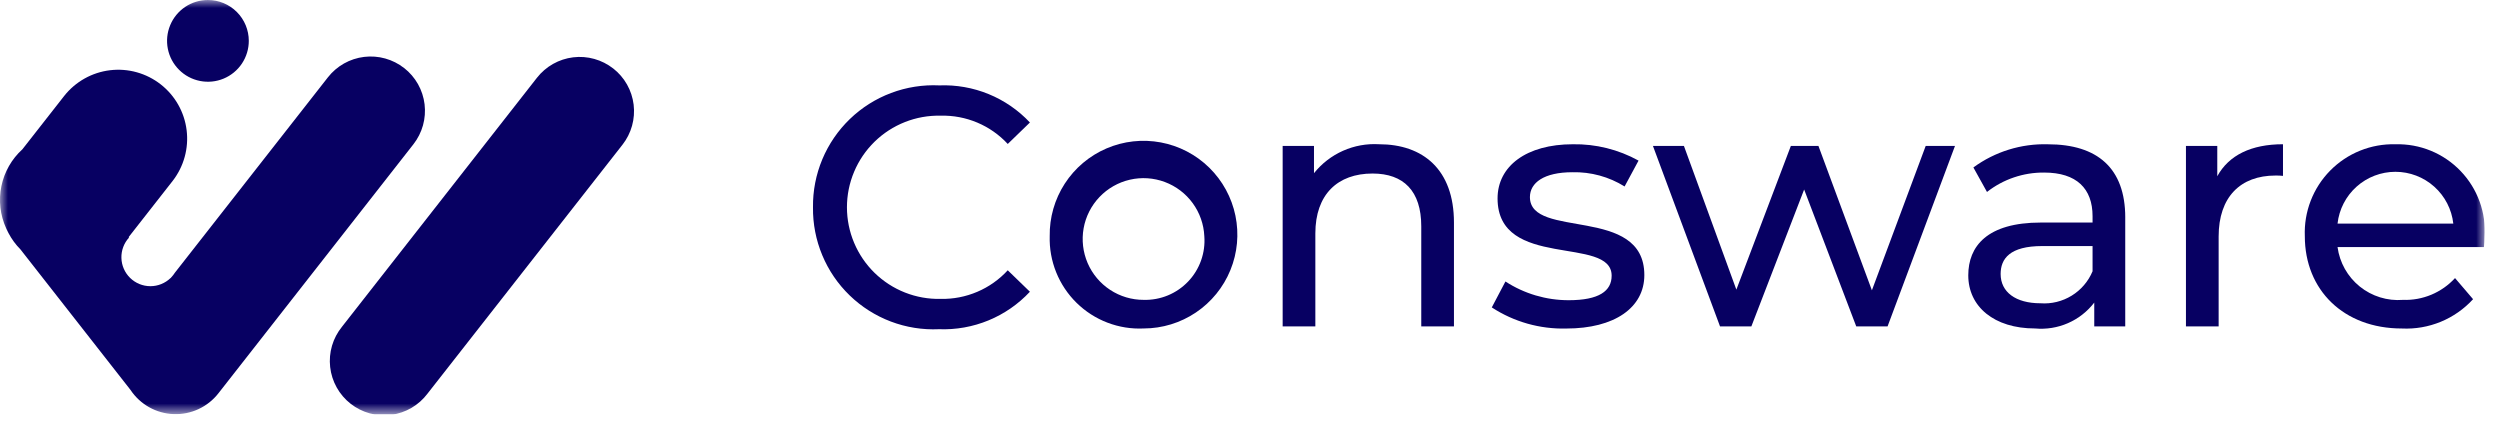 <?xml version="1.0" encoding="UTF-8"?> <svg xmlns="http://www.w3.org/2000/svg" width="158" height="27" viewBox="0 0 158 27" fill="none"><g clip-path="url(#clip0_3_19)"><mask id="mask0_3_19" style="mask-type:luminance" maskUnits="userSpaceOnUse" x="0" y="0" width="158" height="27"><path d="M157.028 0H0V26.195H157.028V0Z" fill="white"></path></mask><g mask="url(#mask0_3_19)"><path d="M51.381 13.097C51.369 12.058 51.569 11.028 51.97 10.069C52.371 9.111 52.963 8.244 53.711 7.523C54.459 6.802 55.346 6.241 56.319 5.876C57.291 5.51 58.328 5.347 59.366 5.397C60.432 5.355 61.495 5.542 62.483 5.947C63.471 6.351 64.36 6.964 65.09 7.742L63.69 9.098C63.151 8.516 62.494 8.055 61.763 7.747C61.032 7.439 60.243 7.29 59.45 7.311C58.679 7.293 57.911 7.43 57.194 7.713C56.476 7.996 55.822 8.42 55.27 8.959C54.718 9.499 54.28 10.143 53.981 10.854C53.681 11.565 53.527 12.329 53.527 13.101C53.527 13.872 53.681 14.636 53.981 15.347C54.28 16.058 54.718 16.702 55.27 17.242C55.822 17.781 56.476 18.205 57.194 18.488C57.911 18.771 58.679 18.908 59.45 18.89C60.245 18.907 61.034 18.754 61.765 18.442C62.496 18.131 63.152 17.667 63.69 17.082L65.09 18.438C64.358 19.222 63.466 19.839 62.475 20.248C61.483 20.656 60.416 20.847 59.344 20.806C58.308 20.854 57.273 20.689 56.303 20.322C55.333 19.955 54.448 19.394 53.702 18.673C52.956 17.952 52.366 17.087 51.967 16.129C51.568 15.172 51.368 14.143 51.381 13.106" fill="#070062"></path><path d="M66.342 14.927C66.323 13.751 66.654 12.595 67.293 11.607C67.932 10.62 68.851 9.844 69.932 9.38C71.013 8.916 72.208 8.784 73.364 9.001C74.52 9.217 75.586 9.773 76.426 10.598C77.265 11.422 77.841 12.477 78.079 13.63C78.317 14.782 78.207 15.979 77.762 17.068C77.318 18.158 76.56 19.09 75.584 19.747C74.608 20.405 73.459 20.757 72.282 20.759C71.501 20.796 70.722 20.671 69.992 20.392C69.261 20.113 68.597 19.687 68.039 19.139C67.482 18.592 67.043 17.935 66.751 17.21C66.459 16.485 66.32 15.708 66.342 14.927ZM76.113 14.927C76.078 14.174 75.823 13.448 75.379 12.839C74.935 12.23 74.322 11.765 73.616 11.502C72.91 11.238 72.142 11.188 71.408 11.357C70.674 11.526 70.005 11.907 69.486 12.453C68.966 12.999 68.618 13.685 68.485 14.427C68.353 15.169 68.441 15.933 68.738 16.625C69.036 17.317 69.531 17.907 70.161 18.32C70.791 18.734 71.528 18.953 72.282 18.951C72.805 18.965 73.326 18.869 73.81 18.669C74.294 18.469 74.731 18.169 75.092 17.79C75.453 17.411 75.73 16.96 75.906 16.467C76.082 15.974 76.153 15.449 76.113 14.927Z" fill="#070062"></path><path d="M91.89 14.066V20.63H89.824V14.303C89.824 12.065 88.705 10.967 86.746 10.967C84.546 10.967 83.13 12.28 83.13 14.755V20.63H81.064V9.224H83.044V10.946C83.532 10.334 84.161 9.849 84.876 9.53C85.591 9.212 86.372 9.07 87.154 9.116C89.93 9.116 91.89 10.709 91.89 14.066Z" fill="#070062"></path><path d="M94.283 19.425L95.144 17.79C96.335 18.564 97.724 18.975 99.144 18.973C101.06 18.973 101.856 18.392 101.856 17.424C101.856 14.863 94.646 17.079 94.646 12.539C94.646 10.494 96.476 9.117 99.402 9.117C100.853 9.092 102.285 9.448 103.556 10.15L102.674 11.785C101.688 11.17 100.543 10.858 99.381 10.885C97.573 10.885 96.691 11.552 96.691 12.456C96.691 15.147 103.922 12.956 103.922 17.384C103.922 19.45 102.028 20.763 98.994 20.763C97.324 20.807 95.68 20.342 94.281 19.429" fill="#070062"></path><path d="M123.555 9.223L119.294 20.629H117.315L114.022 11.977L110.686 20.629H108.706L104.466 9.223H106.424L109.738 18.305L113.182 9.223H114.925L118.304 18.348L121.704 9.223H123.555Z" fill="#070062"></path><path d="M134.315 13.743V20.63H132.357V19.123C131.922 19.689 131.35 20.137 130.695 20.423C130.041 20.709 129.324 20.824 128.613 20.759C126.031 20.759 124.395 19.382 124.395 17.401C124.395 15.571 125.578 14.065 128.979 14.065H132.25V13.661C132.25 11.918 131.239 10.906 129.194 10.906C127.885 10.893 126.609 11.325 125.578 12.132L124.718 10.583C126.082 9.584 127.741 9.069 129.431 9.119C132.552 9.119 134.316 10.626 134.316 13.746M132.25 17.146V15.551H129.066C127.021 15.551 126.44 16.351 126.44 17.316C126.44 18.456 127.387 19.167 128.958 19.167C129.65 19.218 130.339 19.049 130.93 18.686C131.521 18.323 131.983 17.784 132.25 17.144" fill="#070062"></path><path d="M144.285 9.116V11.116C144.128 11.098 143.97 11.091 143.812 11.094C141.595 11.094 140.218 12.45 140.218 14.946V20.628H138.152V9.224H140.132V11.139C140.863 9.805 142.284 9.116 144.285 9.116Z" fill="#070062"></path><path d="M156.986 15.616H147.733C147.865 16.595 148.366 17.486 149.135 18.107C149.903 18.727 150.88 19.03 151.865 18.952C152.481 18.974 153.094 18.863 153.663 18.625C154.231 18.387 154.741 18.029 155.158 17.575L156.298 18.909C155.73 19.529 155.032 20.017 154.255 20.337C153.477 20.657 152.638 20.802 151.798 20.761C148.118 20.761 145.665 18.328 145.665 14.929C145.634 14.165 145.76 13.402 146.036 12.689C146.311 11.976 146.73 11.327 147.267 10.782C147.804 10.237 148.447 9.808 149.156 9.522C149.865 9.236 150.626 9.098 151.39 9.118C152.157 9.097 152.919 9.236 153.628 9.527C154.338 9.818 154.978 10.255 155.509 10.808C156.04 11.361 156.45 12.019 156.711 12.74C156.973 13.461 157.081 14.228 157.028 14.993C157.028 15.165 157.007 15.423 156.985 15.618M147.732 14.133H155.049C154.949 13.233 154.52 12.401 153.845 11.797C153.17 11.192 152.296 10.858 151.391 10.858C150.485 10.858 149.61 11.192 148.935 11.797C148.26 12.401 147.832 13.233 147.732 14.133Z" fill="#070062"></path><path d="M38.754 4.328C38.399 4.05 37.993 3.845 37.559 3.724C37.125 3.603 36.672 3.568 36.224 3.623C35.777 3.677 35.345 3.819 34.952 4.04C34.56 4.262 34.215 4.558 33.937 4.913L21.616 20.648C21.328 21.002 21.113 21.409 20.984 21.846C20.855 22.284 20.815 22.743 20.866 23.196C20.916 23.649 21.057 24.088 21.279 24.486C21.501 24.885 21.8 25.235 22.159 25.516C22.518 25.797 22.93 26.004 23.369 26.125C23.809 26.245 24.269 26.277 24.721 26.218C25.173 26.158 25.609 26.01 26.003 25.78C26.397 25.55 26.742 25.244 27.016 24.88L39.341 9.145C39.619 8.79 39.824 8.384 39.945 7.95C40.066 7.516 40.1 7.063 40.046 6.615C39.992 6.168 39.85 5.736 39.629 5.343C39.407 4.951 39.111 4.606 38.756 4.328" fill="#070062"></path><path d="M25.542 4.301C25.187 4.023 24.781 3.818 24.347 3.697C23.913 3.576 23.46 3.541 23.012 3.596C22.565 3.65 22.133 3.792 21.74 4.013C21.348 4.235 21.003 4.531 20.725 4.886L11.052 17.236C10.987 17.338 10.912 17.434 10.829 17.521L10.786 17.576L10.78 17.571C10.437 17.903 9.979 18.088 9.502 18.087C9.024 18.086 8.567 17.899 8.225 17.566C7.884 17.233 7.685 16.78 7.673 16.303C7.66 15.826 7.834 15.363 8.157 15.012L8.13 14.985L10.913 11.432C11.619 10.523 11.937 9.37 11.795 8.227C11.654 7.084 11.066 6.044 10.159 5.334C9.253 4.624 8.102 4.302 6.958 4.438C5.815 4.575 4.772 5.158 4.058 6.062L1.415 9.436C0.737 10.052 0.273 10.867 0.088 11.765C-0.096 12.662 0.009 13.595 0.389 14.428C0.403 14.461 0.42 14.492 0.435 14.528C0.468 14.595 0.498 14.664 0.535 14.728C0.735 15.109 0.99 15.458 1.293 15.763L8.247 24.642C8.547 25.094 8.951 25.469 9.424 25.735C9.898 26.001 10.427 26.151 10.97 26.172C11.513 26.193 12.052 26.084 12.545 25.856C13.037 25.627 13.469 25.285 13.803 24.857L26.128 9.117C26.406 8.762 26.611 8.356 26.732 7.922C26.853 7.488 26.887 7.035 26.833 6.587C26.779 6.14 26.637 5.708 26.416 5.315C26.194 4.923 25.898 4.578 25.543 4.3" fill="#070062"></path><path d="M15.724 2.583C15.724 3.094 15.572 3.593 15.289 4.018C15.005 4.443 14.601 4.774 14.13 4.969C13.658 5.165 13.138 5.216 12.637 5.116C12.136 5.017 11.676 4.771 11.315 4.409C10.953 4.048 10.707 3.588 10.608 3.087C10.508 2.586 10.559 2.067 10.755 1.595C10.95 1.123 11.281 0.719 11.706 0.435C12.131 0.151 12.63 0 13.141 0C13.826 0 14.483 0.272 14.967 0.757C15.452 1.241 15.724 1.898 15.724 2.583Z" fill="#070062"></path></g></g><defs><clipPath id="clip0_3_19"><rect width="157.028" height="26.195" fill="white"></rect></clipPath></defs></svg> 